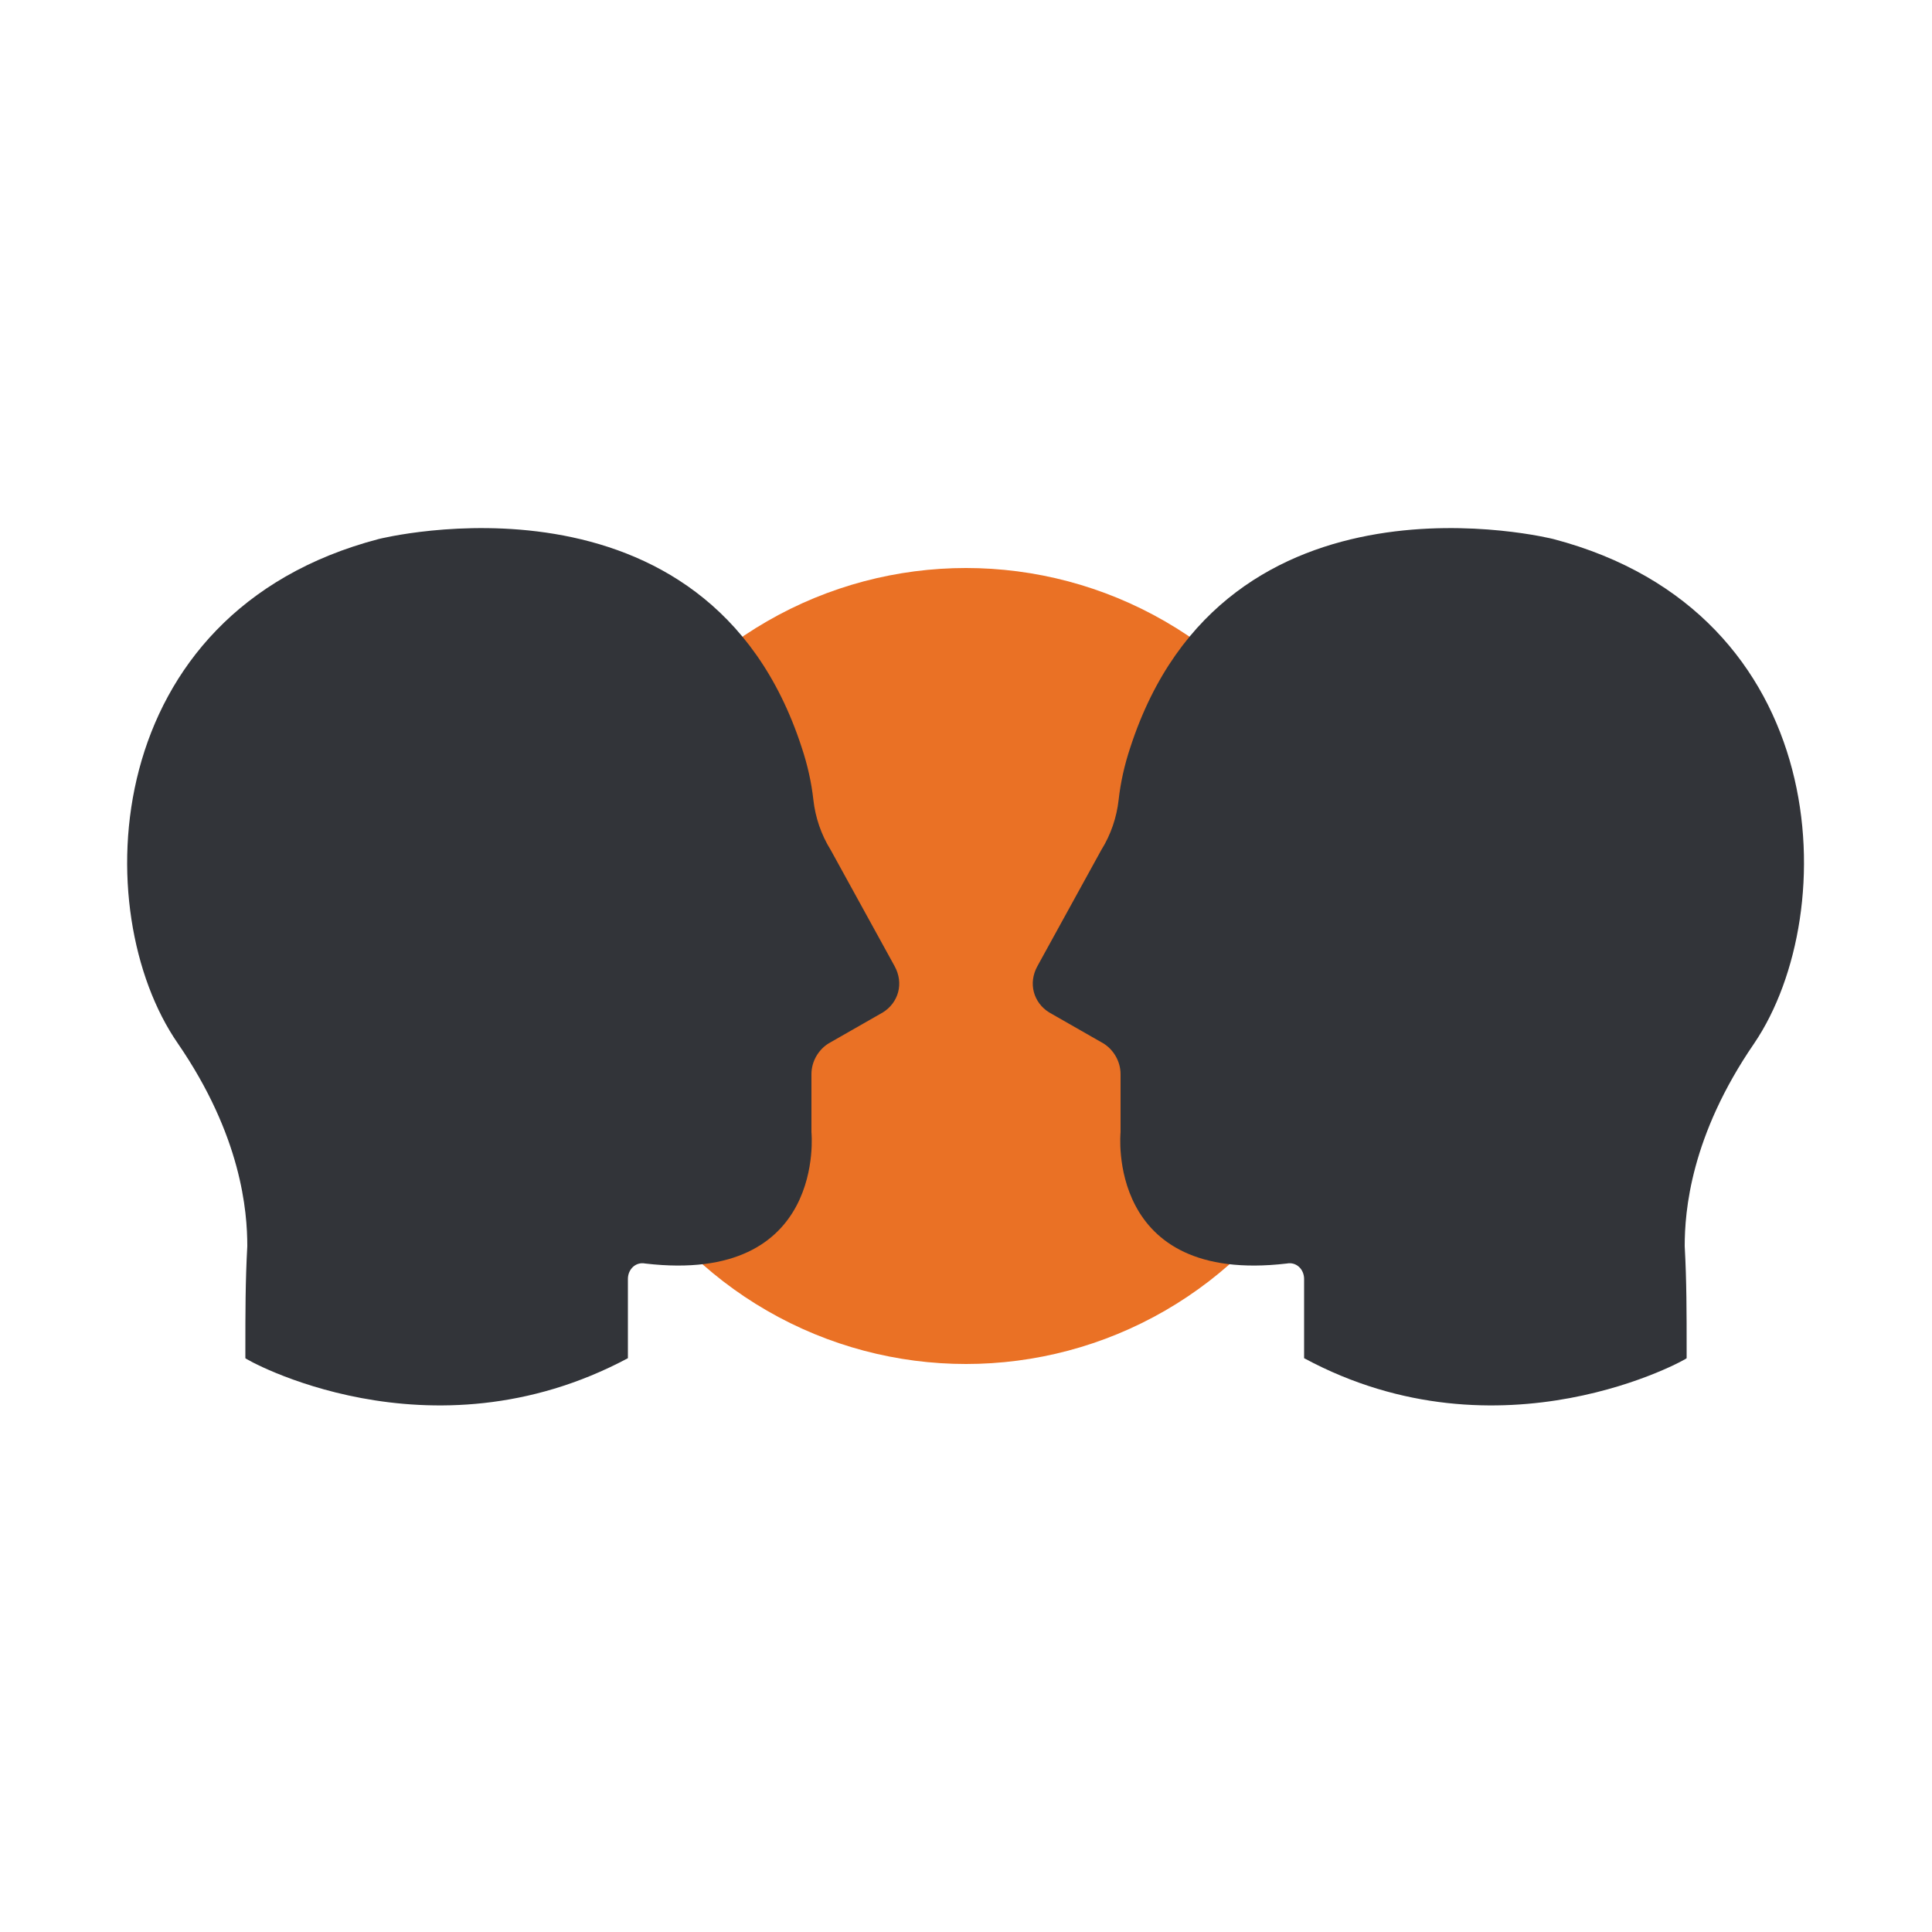 <?xml version="1.0" encoding="utf-8"?>
<svg xmlns="http://www.w3.org/2000/svg" xmlns:xlink="http://www.w3.org/1999/xlink" version="1.1" x="0px" y="0px" viewBox="0 0 100 100" style="enable-background:new 0 0 100 100;">
<style type="text/css">
	.st0{fill:#EA7125;}
	.st1{display:none;}
	.st2{display:inline;fill:#EA7125;}
	.st3{fill:#FFFFFF;}
	.st4{fill:#323439;}
	.st5{fill-rule:evenodd;clip-rule:evenodd;fill:#323439;}
	.st6{clip-path:url(#SVGID_00000080179230965922763520000002281977538518336167_);fill:#323439;}
	.st7{display:inline;fill:#FFFFFF;}
	.st8{display:inline;}
	.st9{fill-rule:evenodd;clip-rule:evenodd;fill:#FFFFFF;}
	.st10{clip-path:url(#SVGID_00000054950188251504176230000017467641384586750890_);fill:#FFFFFF;}
	.st11{display:inline;fill-rule:evenodd;clip-rule:evenodd;fill:#FFFFFF;}
	.st12{display:inline;fill:#323439;}
</style>
<g id="Orange">
	<circle class="st0" cx="50" cy="50" r="20.6"/>
</g>
<g id="Orange_copy" class="st1">
	<circle class="st2" cx="50" cy="50" r="20.6"/>
</g>
<g id="White">
</g>
<g id="Icon">
	<path class="st4" d="M32.5,70.3v-4.1c0-0.5,0.4-0.9,0.9-0.8c9.4,1.1,8.6-6.8,8.6-6.8v-3c0-0.7,0.4-1.3,0.9-1.6l2.8-1.6&#xA;		c0.8-0.5,1.1-1.5,0.6-2.4L43,44c-0.5-0.8-0.8-1.7-0.9-2.6l0,0c-0.1-0.9-0.3-1.8-0.6-2.7c-4.9-15.1-21.9-10.8-21.9-10.8&#xA;		C5.1,31.7,4.5,47.2,9.2,54c3.3,4.8,3.6,8.7,3.6,10.5c-0.1,1.8-0.1,3.5-0.1,5.3v0.5C12.6,70.3,22.2,75.8,32.5,70.3z"/>
	<path class="st4" d="M67.5,70.3v-4.1c0-0.5-0.4-0.9-0.9-0.8c-9.4,1.1-8.6-6.8-8.6-6.8v-3c0-0.7-0.4-1.3-0.9-1.6l-2.8-1.6&#xA;		c-0.8-0.5-1.1-1.5-0.6-2.4L57,44c0.5-0.8,0.8-1.7,0.9-2.6l0,0c0.1-0.9,0.3-1.8,0.6-2.7c4.9-15.1,21.9-10.8,21.9-10.8&#xA;		c14.5,3.8,15,19.3,10.4,26.1c-3.3,4.8-3.6,8.7-3.6,10.5c0.1,1.8,0.1,3.5,0.1,5.3v0.5C87.4,70.3,77.7,75.8,67.5,70.3z"/>
</g>
<g id="Icon_white" class="st1">
	<path class="st7" d="M32.5,70.3v-4.1c0-0.5,0.4-0.9,0.9-0.8c9.4,1.1,8.6-6.8,8.6-6.8v-3c0-0.7,0.4-1.3,0.9-1.6l2.8-1.6&#xA;		c0.8-0.5,1.1-1.5,0.6-2.4L43,44c-0.5-0.8-0.8-1.7-0.9-2.6l0,0c-0.1-0.9-0.3-1.8-0.6-2.7c-4.9-15.1-21.9-10.8-21.9-10.8&#xA;		C5.1,31.7,4.5,47.2,9.2,54c3.3,4.8,3.6,8.7,3.6,10.5c-0.1,1.8-0.1,3.5-0.1,5.3v0.5C12.6,70.3,22.2,75.8,32.5,70.3z"/>
	<path class="st7" d="M67.5,70.3v-4.1c0-0.5-0.4-0.9-0.9-0.8c-9.4,1.1-8.6-6.8-8.6-6.8v-3c0-0.7-0.4-1.3-0.9-1.6l-2.8-1.6&#xA;		c-0.8-0.5-1.1-1.5-0.6-2.4L57,44c0.5-0.8,0.8-1.7,0.9-2.6l0,0c0.1-0.9,0.3-1.8,0.6-2.7c4.9-15.1,21.9-10.8,21.9-10.8&#xA;		c14.5,3.8,15,19.3,10.4,26.1c-3.3,4.8-3.6,8.7-3.6,10.5c0.1,1.8,0.1,3.5,0.1,5.3v0.5C87.4,70.3,77.7,75.8,67.5,70.3z"/>
</g>
<g id="UNUSED" class="st1">
</g>
</svg>